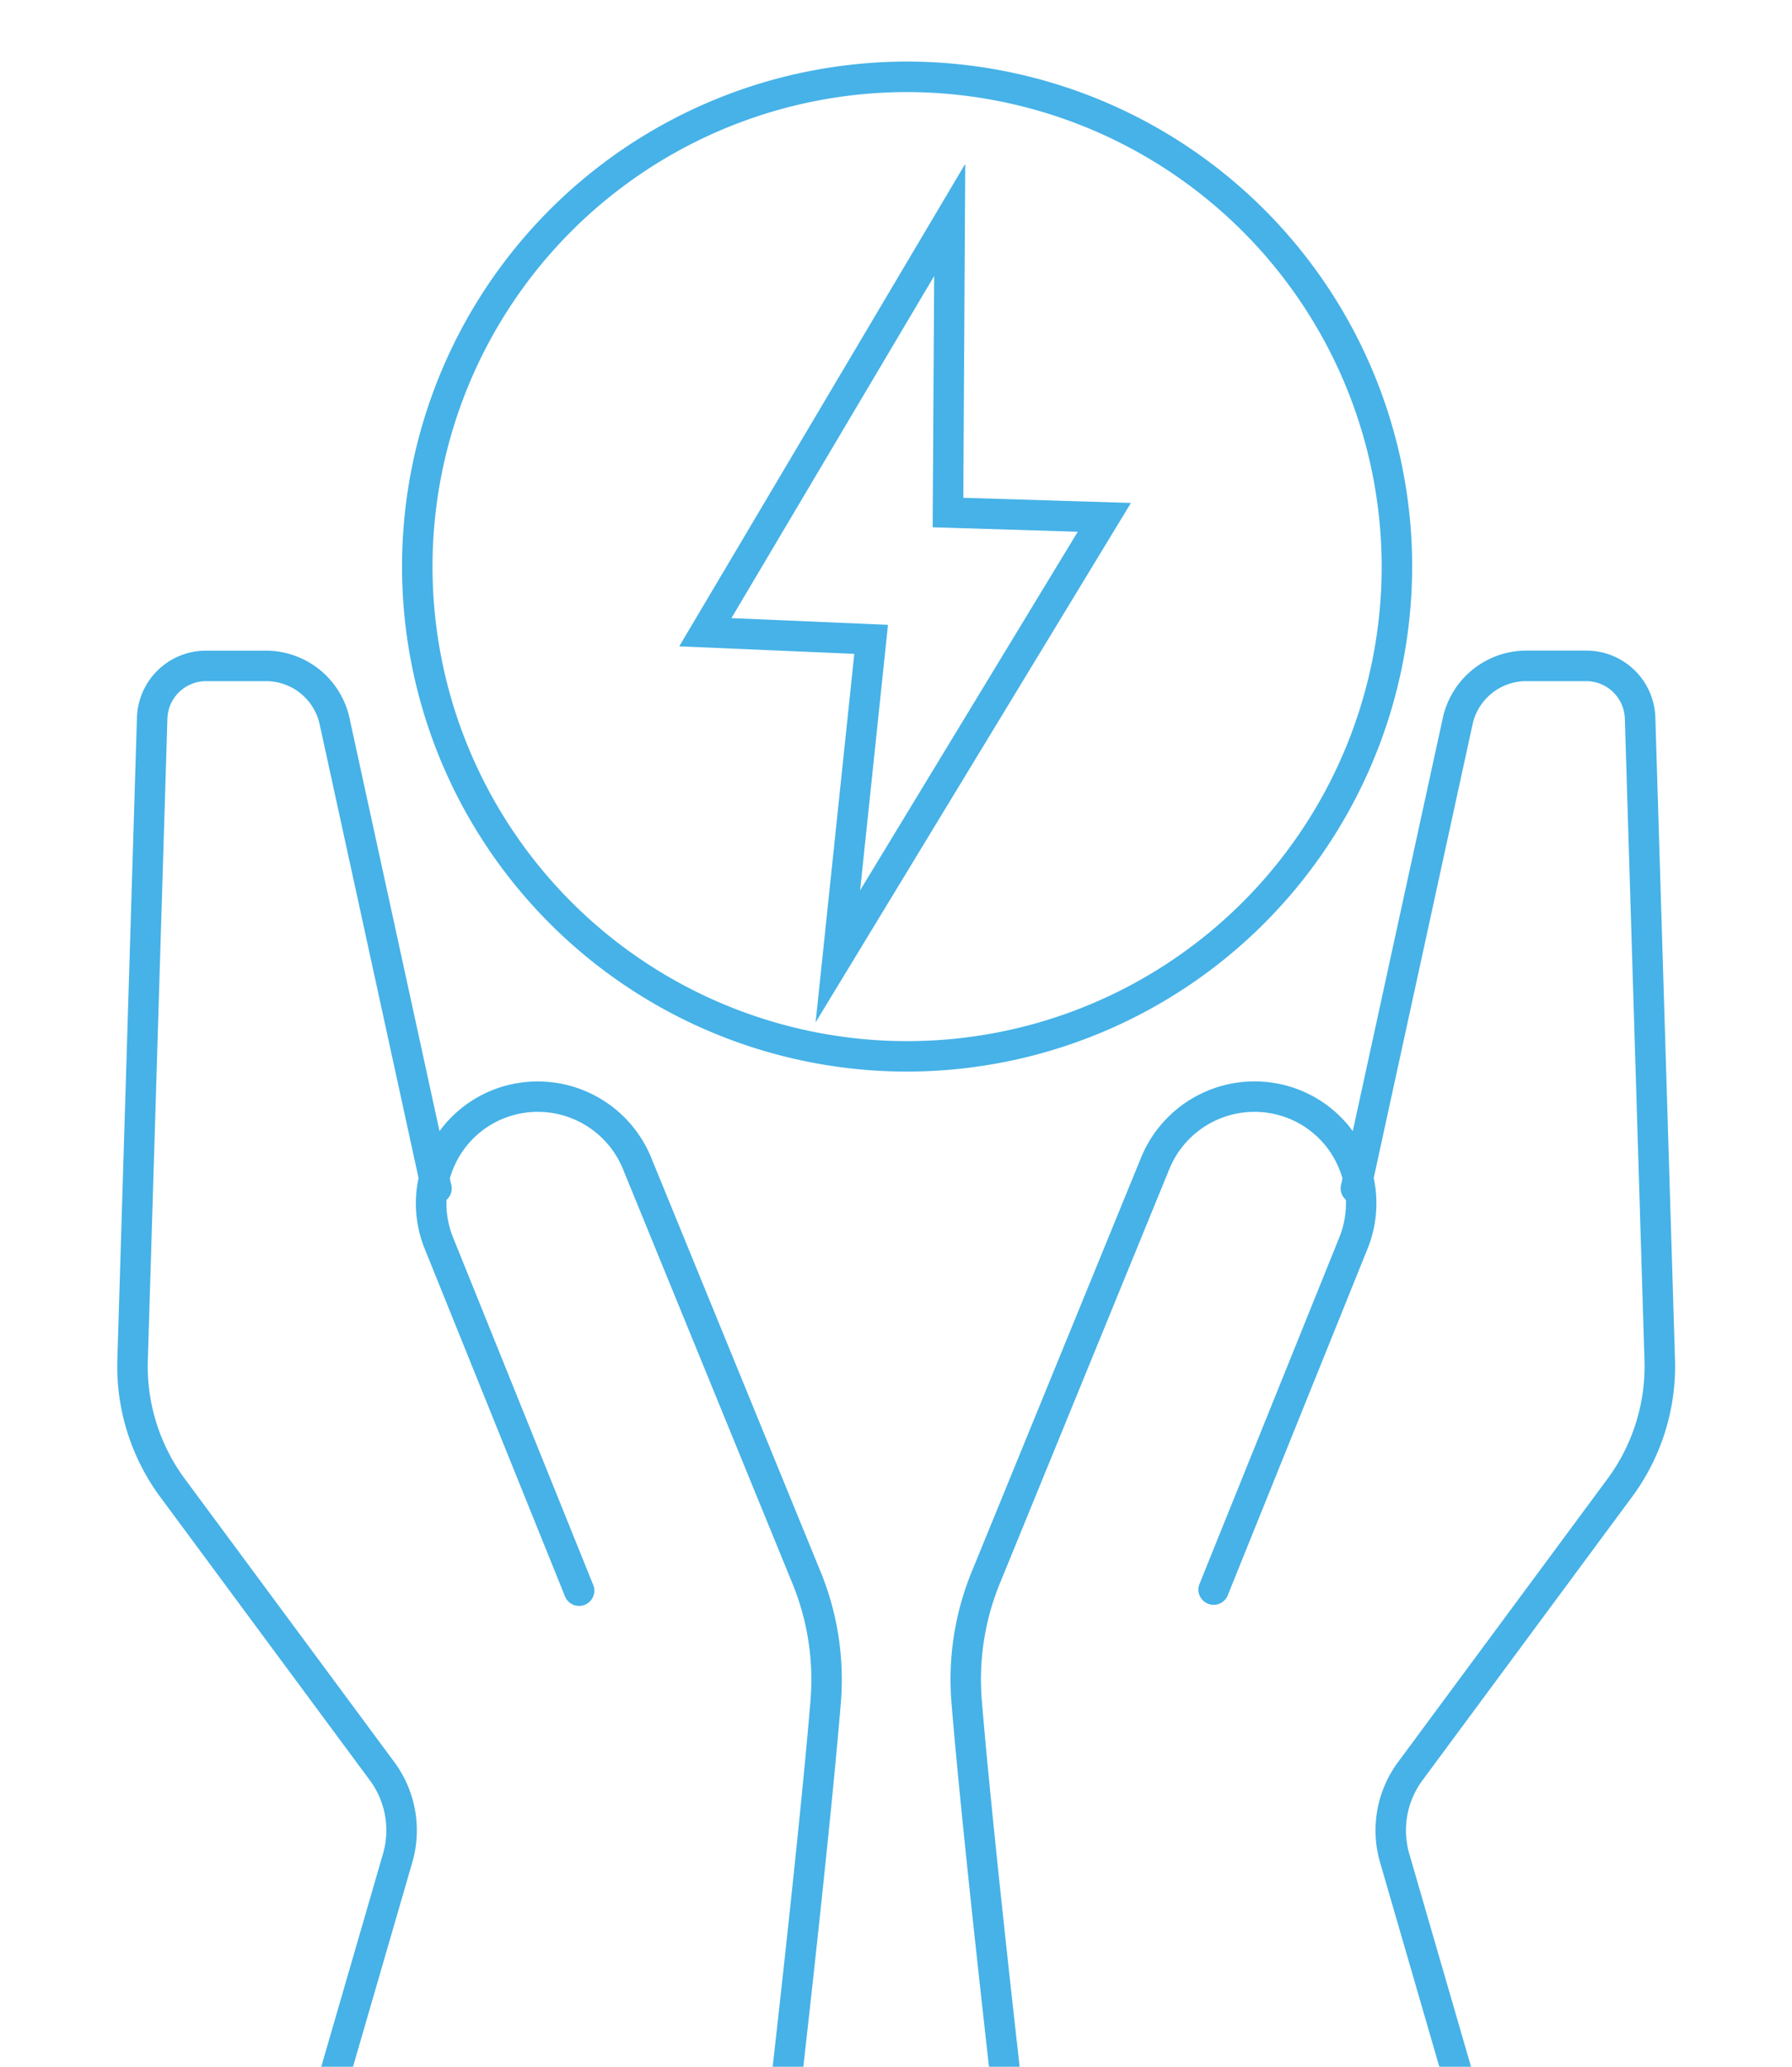 <svg id="受託icon" xmlns="http://www.w3.org/2000/svg" xmlns:xlink="http://www.w3.org/1999/xlink" width="117.599" height="135.648" viewBox="0 0 117.599 135.648">
  <defs>
    <clipPath id="clip-path">
      <rect id="長方形_5896" data-name="長方形 5896" width="117.599" height="135.648" fill="none"/>
    </clipPath>
  </defs>
  <g id="グループ_8422" data-name="グループ 8422" clip-path="url(#clip-path)">
    <path id="パス_10382" data-name="パス 10382" d="M59.528,70.331A33.144,33.144,0,1,1,92.672,37.188,33.182,33.182,0,0,1,59.528,70.331m0-64.287A31.144,31.144,0,1,0,90.672,37.188,31.179,31.179,0,0,0,59.528,6.044" fill="#46b2e7"/>
    <path id="パス_10383" data-name="パス 10383" d="M53.524,67.1l2.538-24.184-11.487-.495,18.769-31.67-.127,21.92,11,.338ZM48,40.568l10.274.442L56.445,58.435,70.727,34.9l-9.522-.293.1-16.491Z" fill="#46b2e7"/>
    <path id="パス_10384" data-name="パス 10384" d="M97.662,139.527H65.343l-.1-.886c-.021-.178-2.073-17.976-2.806-26.919a18.673,18.673,0,0,1,1.329-8.558L74.883,75.976a8.044,8.044,0,0,1,10.324-4.469,7.949,7.949,0,0,1,3.568,2.732L94.688,47.1a5.619,5.619,0,0,1,5.459-4.4h3.935a4.53,4.53,0,0,1,4.55,4.413l1.289,42.135a14.421,14.421,0,0,1-2.81,8.984L93.34,116.858a5.526,5.526,0,0,0-.86,4.8Zm-30.536-2H95l-4.44-15.315a7.534,7.534,0,0,1,1.172-6.543L105.5,97.048a12.418,12.418,0,0,0,2.419-7.735l-1.289-42.135a2.54,2.54,0,0,0-2.551-2.473h-3.935a3.607,3.607,0,0,0-3.505,2.824l-6.49,29.787a7.955,7.955,0,0,1-.411,4.659l-9.188,22.778A1,1,0,0,1,78.7,104l9.189-22.778a6.013,6.013,0,0,0,.436-2.474A1,1,0,0,1,88,77.786l.1-.441a6.2,6.2,0,0,0-.271-.756,5.966,5.966,0,0,0-3.344-3.216,6.034,6.034,0,0,0-7.748,3.356L65.615,103.922a16.652,16.652,0,0,0-1.187,7.636c.637,7.764,2.274,22.253,2.7,25.969" fill="#46b2e7"/>
    <path id="パス_10385" data-name="パス 10385" d="M52.276,139.527H19.957l5.181-17.872a5.524,5.524,0,0,0-.86-4.8L10.507,98.237A14.435,14.435,0,0,1,7.7,89.253L8.986,47.118a4.531,4.531,0,0,1,4.55-4.413h3.935a5.62,5.62,0,0,1,5.46,4.4l5.912,27.136a7.957,7.957,0,0,1,3.569-2.732,8.046,8.046,0,0,1,10.325,4.474l11.118,27.183a18.681,18.681,0,0,1,1.328,8.558c-.733,8.943-2.784,26.741-2.805,26.919Zm-29.657-2H50.493c.423-3.716,2.06-18.2,2.7-25.969A16.65,16.65,0,0,0,52,103.922L40.884,76.734a6.036,6.036,0,0,0-7.749-3.361,5.963,5.963,0,0,0-3.344,3.216,6.038,6.038,0,0,0-.271.756l.1.441a1,1,0,0,1-.32.967,6.013,6.013,0,0,0,.436,2.474L38.92,104a1,1,0,1,1-1.854.748L27.877,81.975a7.946,7.946,0,0,1-.41-4.659L20.976,47.529a3.607,3.607,0,0,0-3.5-2.824H13.536a2.541,2.541,0,0,0-2.551,2.473L9.7,89.313a12.431,12.431,0,0,0,2.419,7.735l13.772,18.621a7.541,7.541,0,0,1,1.172,6.543Z" fill="#46b2e7"/>
  </g>
</svg>
